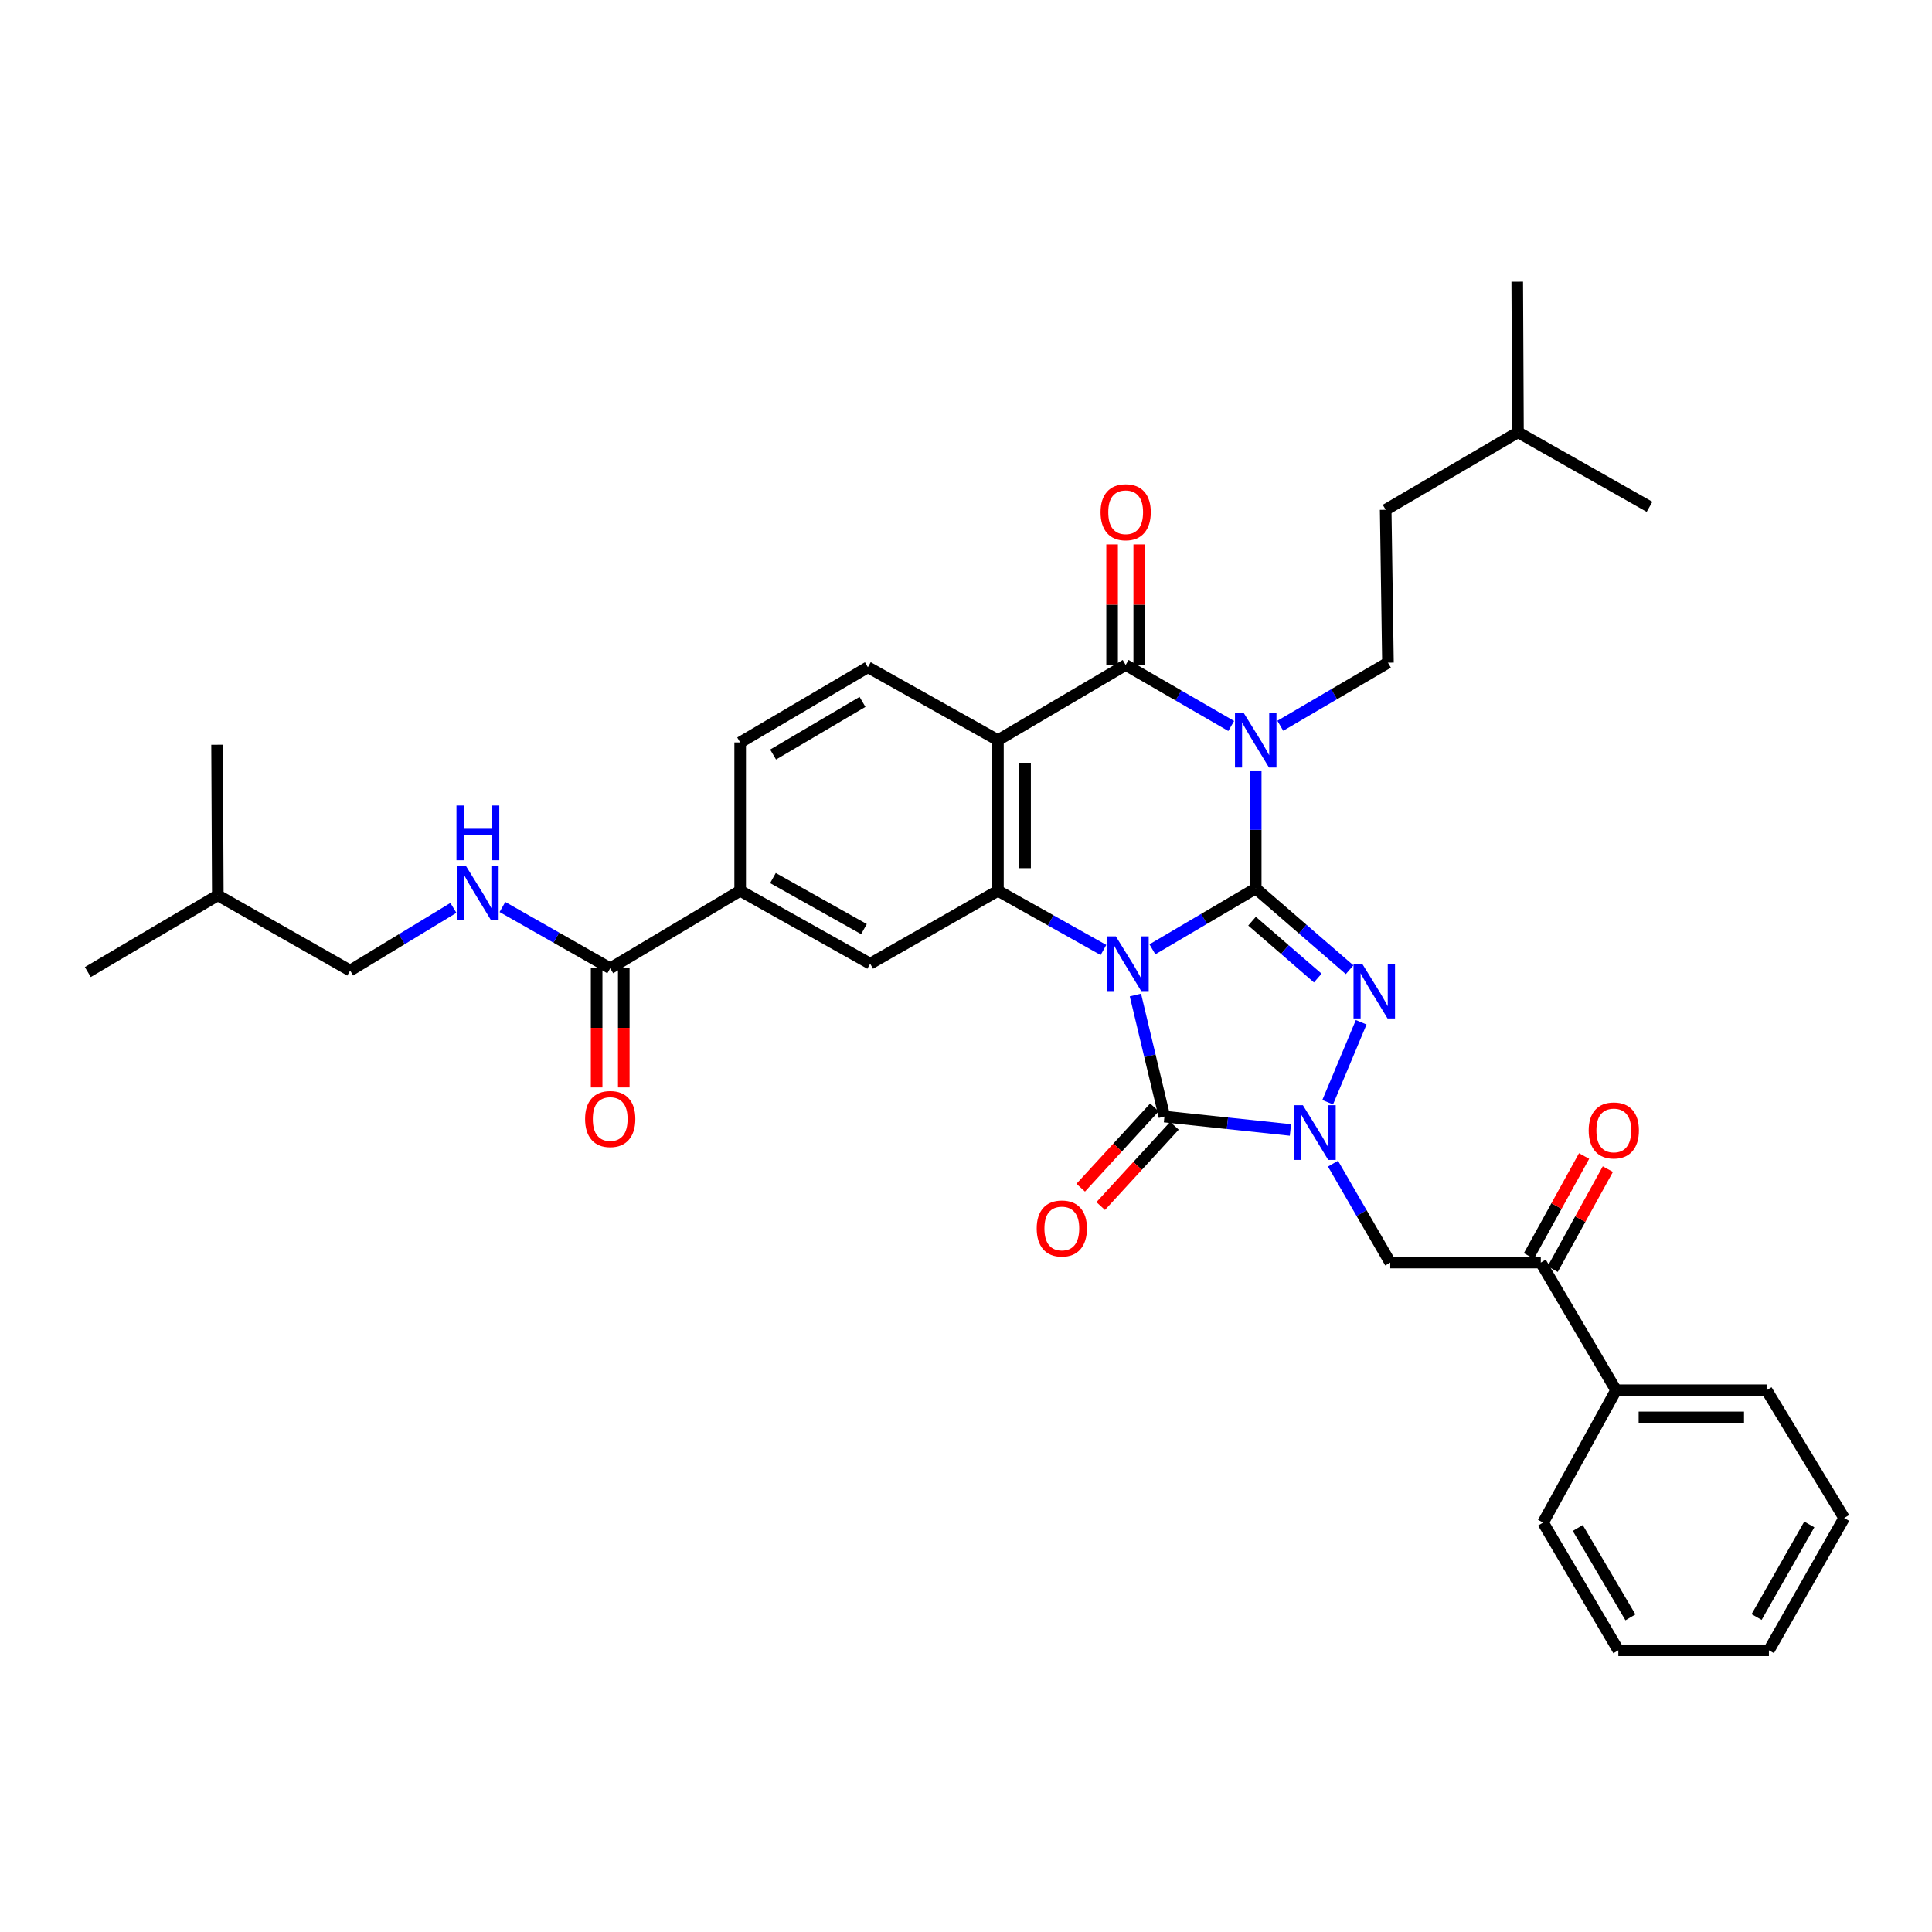 <?xml version='1.0' encoding='iso-8859-1'?>
<svg version='1.1' baseProfile='full'
              xmlns='http://www.w3.org/2000/svg'
                      xmlns:rdkit='http://www.rdkit.org/xml'
                      xmlns:xlink='http://www.w3.org/1999/xlink'
                  xml:space='preserve'
width='1000px' height='1000px' viewBox='0 0 1000 1000'>
<!-- END OF HEADER -->
<rect style='opacity:1.0;fill:#FFFFFF;stroke:none' width='1000' height='1000' x='0' y='0'> </rect>
<path class='bond-0' d='M 596.481,491.366 L 623.22,475.617' style='fill:none;fill-rule:evenodd;stroke:#0000FF;stroke-width:6px;stroke-linecap:butt;stroke-linejoin:miter;stroke-opacity:1' />
<path class='bond-0' d='M 623.22,475.617 L 649.959,459.868' style='fill:none;fill-rule:evenodd;stroke:#000000;stroke-width:6px;stroke-linecap:butt;stroke-linejoin:miter;stroke-opacity:1' />
<path class='bond-3' d='M 587.688,515.015 L 595.199,546.476' style='fill:none;fill-rule:evenodd;stroke:#0000FF;stroke-width:6px;stroke-linecap:butt;stroke-linejoin:miter;stroke-opacity:1' />
<path class='bond-3' d='M 595.199,546.476 L 602.71,577.938' style='fill:none;fill-rule:evenodd;stroke:#000000;stroke-width:6px;stroke-linecap:butt;stroke-linejoin:miter;stroke-opacity:1' />
<path class='bond-5' d='M 571.153,491.713 L 543.842,476.387' style='fill:none;fill-rule:evenodd;stroke:#0000FF;stroke-width:6px;stroke-linecap:butt;stroke-linejoin:miter;stroke-opacity:1' />
<path class='bond-5' d='M 543.842,476.387 L 516.53,461.062' style='fill:none;fill-rule:evenodd;stroke:#000000;stroke-width:6px;stroke-linecap:butt;stroke-linejoin:miter;stroke-opacity:1' />
<path class='bond-1' d='M 649.959,459.868 L 649.959,429.528' style='fill:none;fill-rule:evenodd;stroke:#000000;stroke-width:6px;stroke-linecap:butt;stroke-linejoin:miter;stroke-opacity:1' />
<path class='bond-1' d='M 649.959,429.528 L 649.959,399.188' style='fill:none;fill-rule:evenodd;stroke:#0000FF;stroke-width:6px;stroke-linecap:butt;stroke-linejoin:miter;stroke-opacity:1' />
<path class='bond-2' d='M 649.959,459.868 L 674.255,480.898' style='fill:none;fill-rule:evenodd;stroke:#000000;stroke-width:6px;stroke-linecap:butt;stroke-linejoin:miter;stroke-opacity:1' />
<path class='bond-2' d='M 674.255,480.898 L 698.551,501.927' style='fill:none;fill-rule:evenodd;stroke:#0000FF;stroke-width:6px;stroke-linecap:butt;stroke-linejoin:miter;stroke-opacity:1' />
<path class='bond-2' d='M 648.054,476.799 L 665.061,491.52' style='fill:none;fill-rule:evenodd;stroke:#000000;stroke-width:6px;stroke-linecap:butt;stroke-linejoin:miter;stroke-opacity:1' />
<path class='bond-2' d='M 665.061,491.52 L 682.068,506.24' style='fill:none;fill-rule:evenodd;stroke:#0000FF;stroke-width:6px;stroke-linecap:butt;stroke-linejoin:miter;stroke-opacity:1' />
<path class='bond-10' d='M 662.683,375.654 L 690.545,359.327' style='fill:none;fill-rule:evenodd;stroke:#0000FF;stroke-width:6px;stroke-linecap:butt;stroke-linejoin:miter;stroke-opacity:1' />
<path class='bond-10' d='M 690.545,359.327 L 718.407,343.001' style='fill:none;fill-rule:evenodd;stroke:#000000;stroke-width:6px;stroke-linecap:butt;stroke-linejoin:miter;stroke-opacity:1' />
<path class='bond-36' d='M 637.275,375.774 L 609.96,359.976' style='fill:none;fill-rule:evenodd;stroke:#0000FF;stroke-width:6px;stroke-linecap:butt;stroke-linejoin:miter;stroke-opacity:1' />
<path class='bond-36' d='M 609.96,359.976 L 582.644,344.179' style='fill:none;fill-rule:evenodd;stroke:#000000;stroke-width:6px;stroke-linecap:butt;stroke-linejoin:miter;stroke-opacity:1' />
<path class='bond-35' d='M 704.553,529.124 L 687.208,570.503' style='fill:none;fill-rule:evenodd;stroke:#0000FF;stroke-width:6px;stroke-linecap:butt;stroke-linejoin:miter;stroke-opacity:1' />
<path class='bond-4' d='M 602.71,577.938 L 635.318,581.4' style='fill:none;fill-rule:evenodd;stroke:#000000;stroke-width:6px;stroke-linecap:butt;stroke-linejoin:miter;stroke-opacity:1' />
<path class='bond-4' d='M 635.318,581.4 L 667.925,584.862' style='fill:none;fill-rule:evenodd;stroke:#0000FF;stroke-width:6px;stroke-linecap:butt;stroke-linejoin:miter;stroke-opacity:1' />
<path class='bond-16' d='M 597.536,573.187 L 578.456,593.966' style='fill:none;fill-rule:evenodd;stroke:#000000;stroke-width:6px;stroke-linecap:butt;stroke-linejoin:miter;stroke-opacity:1' />
<path class='bond-16' d='M 578.456,593.966 L 559.377,614.744' style='fill:none;fill-rule:evenodd;stroke:#FF0000;stroke-width:6px;stroke-linecap:butt;stroke-linejoin:miter;stroke-opacity:1' />
<path class='bond-16' d='M 607.884,582.689 L 588.804,603.467' style='fill:none;fill-rule:evenodd;stroke:#000000;stroke-width:6px;stroke-linecap:butt;stroke-linejoin:miter;stroke-opacity:1' />
<path class='bond-16' d='M 588.804,603.467 L 569.724,624.246' style='fill:none;fill-rule:evenodd;stroke:#FF0000;stroke-width:6px;stroke-linecap:butt;stroke-linejoin:miter;stroke-opacity:1' />
<path class='bond-8' d='M 689.949,602.314 L 704.767,627.905' style='fill:none;fill-rule:evenodd;stroke:#0000FF;stroke-width:6px;stroke-linecap:butt;stroke-linejoin:miter;stroke-opacity:1' />
<path class='bond-8' d='M 704.767,627.905 L 719.585,653.495' style='fill:none;fill-rule:evenodd;stroke:#000000;stroke-width:6px;stroke-linecap:butt;stroke-linejoin:miter;stroke-opacity:1' />
<path class='bond-7' d='M 516.53,461.062 L 516.53,383.109' style='fill:none;fill-rule:evenodd;stroke:#000000;stroke-width:6px;stroke-linecap:butt;stroke-linejoin:miter;stroke-opacity:1' />
<path class='bond-7' d='M 530.579,449.369 L 530.579,394.802' style='fill:none;fill-rule:evenodd;stroke:#000000;stroke-width:6px;stroke-linecap:butt;stroke-linejoin:miter;stroke-opacity:1' />
<path class='bond-9' d='M 516.53,461.062 L 450.401,498.821' style='fill:none;fill-rule:evenodd;stroke:#000000;stroke-width:6px;stroke-linecap:butt;stroke-linejoin:miter;stroke-opacity:1' />
<path class='bond-6' d='M 582.644,344.179 L 516.53,383.109' style='fill:none;fill-rule:evenodd;stroke:#000000;stroke-width:6px;stroke-linecap:butt;stroke-linejoin:miter;stroke-opacity:1' />
<path class='bond-17' d='M 589.668,344.179 L 589.668,312.979' style='fill:none;fill-rule:evenodd;stroke:#000000;stroke-width:6px;stroke-linecap:butt;stroke-linejoin:miter;stroke-opacity:1' />
<path class='bond-17' d='M 589.668,312.979 L 589.668,281.778' style='fill:none;fill-rule:evenodd;stroke:#FF0000;stroke-width:6px;stroke-linecap:butt;stroke-linejoin:miter;stroke-opacity:1' />
<path class='bond-17' d='M 575.62,344.179 L 575.62,312.979' style='fill:none;fill-rule:evenodd;stroke:#000000;stroke-width:6px;stroke-linecap:butt;stroke-linejoin:miter;stroke-opacity:1' />
<path class='bond-17' d='M 575.62,312.979 L 575.62,281.778' style='fill:none;fill-rule:evenodd;stroke:#FF0000;stroke-width:6px;stroke-linecap:butt;stroke-linejoin:miter;stroke-opacity:1' />
<path class='bond-14' d='M 516.53,383.109 L 449.215,345.358' style='fill:none;fill-rule:evenodd;stroke:#000000;stroke-width:6px;stroke-linecap:butt;stroke-linejoin:miter;stroke-opacity:1' />
<path class='bond-13' d='M 719.585,653.495 L 797.515,653.495' style='fill:none;fill-rule:evenodd;stroke:#000000;stroke-width:6px;stroke-linecap:butt;stroke-linejoin:miter;stroke-opacity:1' />
<path class='bond-12' d='M 450.401,498.821 L 383.109,461.062' style='fill:none;fill-rule:evenodd;stroke:#000000;stroke-width:6px;stroke-linecap:butt;stroke-linejoin:miter;stroke-opacity:1' />
<path class='bond-12' d='M 447.182,480.906 L 400.077,454.475' style='fill:none;fill-rule:evenodd;stroke:#000000;stroke-width:6px;stroke-linecap:butt;stroke-linejoin:miter;stroke-opacity:1' />
<path class='bond-22' d='M 718.407,343.001 L 717.228,263.861' style='fill:none;fill-rule:evenodd;stroke:#000000;stroke-width:6px;stroke-linecap:butt;stroke-linejoin:miter;stroke-opacity:1' />
<path class='bond-11' d='M 315.84,501.179 L 383.109,461.062' style='fill:none;fill-rule:evenodd;stroke:#000000;stroke-width:6px;stroke-linecap:butt;stroke-linejoin:miter;stroke-opacity:1' />
<path class='bond-15' d='M 315.84,501.179 L 287.948,485.322' style='fill:none;fill-rule:evenodd;stroke:#000000;stroke-width:6px;stroke-linecap:butt;stroke-linejoin:miter;stroke-opacity:1' />
<path class='bond-15' d='M 287.948,485.322 L 260.056,469.466' style='fill:none;fill-rule:evenodd;stroke:#0000FF;stroke-width:6px;stroke-linecap:butt;stroke-linejoin:miter;stroke-opacity:1' />
<path class='bond-19' d='M 308.816,501.179 L 308.816,532.013' style='fill:none;fill-rule:evenodd;stroke:#000000;stroke-width:6px;stroke-linecap:butt;stroke-linejoin:miter;stroke-opacity:1' />
<path class='bond-19' d='M 308.816,532.013 L 308.816,562.848' style='fill:none;fill-rule:evenodd;stroke:#FF0000;stroke-width:6px;stroke-linecap:butt;stroke-linejoin:miter;stroke-opacity:1' />
<path class='bond-19' d='M 322.865,501.179 L 322.865,532.013' style='fill:none;fill-rule:evenodd;stroke:#000000;stroke-width:6px;stroke-linecap:butt;stroke-linejoin:miter;stroke-opacity:1' />
<path class='bond-19' d='M 322.865,532.013 L 322.865,562.848' style='fill:none;fill-rule:evenodd;stroke:#FF0000;stroke-width:6px;stroke-linecap:butt;stroke-linejoin:miter;stroke-opacity:1' />
<path class='bond-18' d='M 383.109,461.062 L 383.109,384.288' style='fill:none;fill-rule:evenodd;stroke:#000000;stroke-width:6px;stroke-linecap:butt;stroke-linejoin:miter;stroke-opacity:1' />
<path class='bond-20' d='M 803.665,656.889 L 817.944,631.015' style='fill:none;fill-rule:evenodd;stroke:#000000;stroke-width:6px;stroke-linecap:butt;stroke-linejoin:miter;stroke-opacity:1' />
<path class='bond-20' d='M 817.944,631.015 L 832.223,605.141' style='fill:none;fill-rule:evenodd;stroke:#FF0000;stroke-width:6px;stroke-linecap:butt;stroke-linejoin:miter;stroke-opacity:1' />
<path class='bond-20' d='M 791.365,650.101 L 805.644,624.227' style='fill:none;fill-rule:evenodd;stroke:#000000;stroke-width:6px;stroke-linecap:butt;stroke-linejoin:miter;stroke-opacity:1' />
<path class='bond-20' d='M 805.644,624.227 L 819.923,598.353' style='fill:none;fill-rule:evenodd;stroke:#FF0000;stroke-width:6px;stroke-linecap:butt;stroke-linejoin:miter;stroke-opacity:1' />
<path class='bond-21' d='M 797.515,653.495 L 836.476,719.585' style='fill:none;fill-rule:evenodd;stroke:#000000;stroke-width:6px;stroke-linecap:butt;stroke-linejoin:miter;stroke-opacity:1' />
<path class='bond-37' d='M 449.215,345.358 L 383.109,384.288' style='fill:none;fill-rule:evenodd;stroke:#000000;stroke-width:6px;stroke-linecap:butt;stroke-linejoin:miter;stroke-opacity:1' />
<path class='bond-37' d='M 446.428,363.303 L 400.154,390.553' style='fill:none;fill-rule:evenodd;stroke:#000000;stroke-width:6px;stroke-linecap:butt;stroke-linejoin:miter;stroke-opacity:1' />
<path class='bond-23' d='M 234.673,469.931 L 207.953,486.144' style='fill:none;fill-rule:evenodd;stroke:#0000FF;stroke-width:6px;stroke-linecap:butt;stroke-linejoin:miter;stroke-opacity:1' />
<path class='bond-23' d='M 207.953,486.144 L 181.233,502.357' style='fill:none;fill-rule:evenodd;stroke:#000000;stroke-width:6px;stroke-linecap:butt;stroke-linejoin:miter;stroke-opacity:1' />
<path class='bond-26' d='M 836.476,719.585 L 914.39,719.585' style='fill:none;fill-rule:evenodd;stroke:#000000;stroke-width:6px;stroke-linecap:butt;stroke-linejoin:miter;stroke-opacity:1' />
<path class='bond-26' d='M 848.163,733.634 L 902.703,733.634' style='fill:none;fill-rule:evenodd;stroke:#000000;stroke-width:6px;stroke-linecap:butt;stroke-linejoin:miter;stroke-opacity:1' />
<path class='bond-27' d='M 836.476,719.585 L 798.693,788.095' style='fill:none;fill-rule:evenodd;stroke:#000000;stroke-width:6px;stroke-linecap:butt;stroke-linejoin:miter;stroke-opacity:1' />
<path class='bond-25' d='M 717.228,263.861 L 785.699,223.753' style='fill:none;fill-rule:evenodd;stroke:#000000;stroke-width:6px;stroke-linecap:butt;stroke-linejoin:miter;stroke-opacity:1' />
<path class='bond-24' d='M 181.233,502.357 L 112.739,463.419' style='fill:none;fill-rule:evenodd;stroke:#000000;stroke-width:6px;stroke-linecap:butt;stroke-linejoin:miter;stroke-opacity:1' />
<path class='bond-28' d='M 112.739,463.419 L 45.455,503.137' style='fill:none;fill-rule:evenodd;stroke:#000000;stroke-width:6px;stroke-linecap:butt;stroke-linejoin:miter;stroke-opacity:1' />
<path class='bond-29' d='M 112.739,463.419 L 112.356,385.482' style='fill:none;fill-rule:evenodd;stroke:#000000;stroke-width:6px;stroke-linecap:butt;stroke-linejoin:miter;stroke-opacity:1' />
<path class='bond-30' d='M 785.699,223.753 L 853.795,262.316' style='fill:none;fill-rule:evenodd;stroke:#000000;stroke-width:6px;stroke-linecap:butt;stroke-linejoin:miter;stroke-opacity:1' />
<path class='bond-31' d='M 785.699,223.753 L 785.324,145.807' style='fill:none;fill-rule:evenodd;stroke:#000000;stroke-width:6px;stroke-linecap:butt;stroke-linejoin:miter;stroke-opacity:1' />
<path class='bond-32' d='M 914.39,719.585 L 954.545,785.722' style='fill:none;fill-rule:evenodd;stroke:#000000;stroke-width:6px;stroke-linecap:butt;stroke-linejoin:miter;stroke-opacity:1' />
<path class='bond-33' d='M 798.693,788.095 L 837.655,854.193' style='fill:none;fill-rule:evenodd;stroke:#000000;stroke-width:6px;stroke-linecap:butt;stroke-linejoin:miter;stroke-opacity:1' />
<path class='bond-33' d='M 816.64,790.876 L 843.913,837.144' style='fill:none;fill-rule:evenodd;stroke:#000000;stroke-width:6px;stroke-linecap:butt;stroke-linejoin:miter;stroke-opacity:1' />
<path class='bond-38' d='M 954.545,785.722 L 915.584,854.193' style='fill:none;fill-rule:evenodd;stroke:#000000;stroke-width:6px;stroke-linecap:butt;stroke-linejoin:miter;stroke-opacity:1' />
<path class='bond-38' d='M 936.491,789.045 L 909.218,836.974' style='fill:none;fill-rule:evenodd;stroke:#000000;stroke-width:6px;stroke-linecap:butt;stroke-linejoin:miter;stroke-opacity:1' />
<path class='bond-34' d='M 837.655,854.193 L 915.584,854.193' style='fill:none;fill-rule:evenodd;stroke:#000000;stroke-width:6px;stroke-linecap:butt;stroke-linejoin:miter;stroke-opacity:1' />
<path  class='atom-0' d='M 577.562 484.661
L 586.842 499.661
Q 587.762 501.141, 589.242 503.821
Q 590.722 506.501, 590.802 506.661
L 590.802 484.661
L 594.562 484.661
L 594.562 512.981
L 590.682 512.981
L 580.722 496.581
Q 579.562 494.661, 578.322 492.461
Q 577.122 490.261, 576.762 489.581
L 576.762 512.981
L 573.082 512.981
L 573.082 484.661
L 577.562 484.661
' fill='#0000FF'/>
<path  class='atom-2' d='M 643.699 368.949
L 652.979 383.949
Q 653.899 385.429, 655.379 388.109
Q 656.859 390.789, 656.939 390.949
L 656.939 368.949
L 660.699 368.949
L 660.699 397.269
L 656.819 397.269
L 646.859 380.869
Q 645.699 378.949, 644.459 376.749
Q 643.259 374.549, 642.899 373.869
L 642.899 397.269
L 639.219 397.269
L 639.219 368.949
L 643.699 368.949
' fill='#0000FF'/>
<path  class='atom-3' d='M 705.06 498.819
L 714.34 513.819
Q 715.26 515.299, 716.74 517.979
Q 718.22 520.659, 718.3 520.819
L 718.3 498.819
L 722.06 498.819
L 722.06 527.139
L 718.18 527.139
L 708.22 510.739
Q 707.06 508.819, 705.82 506.619
Q 704.62 504.419, 704.26 503.739
L 704.26 527.139
L 700.58 527.139
L 700.58 498.819
L 705.06 498.819
' fill='#0000FF'/>
<path  class='atom-5' d='M 674.364 572.051
L 683.644 587.051
Q 684.564 588.531, 686.044 591.211
Q 687.524 593.891, 687.604 594.051
L 687.604 572.051
L 691.364 572.051
L 691.364 600.371
L 687.484 600.371
L 677.524 583.971
Q 676.364 582.051, 675.124 579.851
Q 673.924 577.651, 673.564 576.971
L 673.564 600.371
L 669.884 600.371
L 669.884 572.051
L 674.364 572.051
' fill='#0000FF'/>
<path  class='atom-16' d='M 241.086 448.081
L 250.366 463.081
Q 251.286 464.561, 252.766 467.241
Q 254.246 469.921, 254.326 470.081
L 254.326 448.081
L 258.086 448.081
L 258.086 476.401
L 254.206 476.401
L 244.246 460.001
Q 243.086 458.081, 241.846 455.881
Q 240.646 453.681, 240.286 453.001
L 240.286 476.401
L 236.606 476.401
L 236.606 448.081
L 241.086 448.081
' fill='#0000FF'/>
<path  class='atom-16' d='M 236.266 416.929
L 240.106 416.929
L 240.106 428.969
L 254.586 428.969
L 254.586 416.929
L 258.426 416.929
L 258.426 445.249
L 254.586 445.249
L 254.586 432.169
L 240.106 432.169
L 240.106 445.249
L 236.266 445.249
L 236.266 416.929
' fill='#0000FF'/>
<path  class='atom-17' d='M 536.599 635.858
Q 536.599 629.058, 539.959 625.258
Q 543.319 621.458, 549.599 621.458
Q 555.879 621.458, 559.239 625.258
Q 562.599 629.058, 562.599 635.858
Q 562.599 642.738, 559.199 646.658
Q 555.799 650.538, 549.599 650.538
Q 543.359 650.538, 539.959 646.658
Q 536.599 642.778, 536.599 635.858
M 549.599 647.338
Q 553.919 647.338, 556.239 644.458
Q 558.599 641.538, 558.599 635.858
Q 558.599 630.298, 556.239 627.498
Q 553.919 624.658, 549.599 624.658
Q 545.279 624.658, 542.919 627.458
Q 540.599 630.258, 540.599 635.858
Q 540.599 641.578, 542.919 644.458
Q 545.279 647.338, 549.599 647.338
' fill='#FF0000'/>
<path  class='atom-18' d='M 569.644 265.12
Q 569.644 258.32, 573.004 254.52
Q 576.364 250.72, 582.644 250.72
Q 588.924 250.72, 592.284 254.52
Q 595.644 258.32, 595.644 265.12
Q 595.644 272, 592.244 275.92
Q 588.844 279.8, 582.644 279.8
Q 576.404 279.8, 573.004 275.92
Q 569.644 272.04, 569.644 265.12
M 582.644 276.6
Q 586.964 276.6, 589.284 273.72
Q 591.644 270.8, 591.644 265.12
Q 591.644 259.56, 589.284 256.76
Q 586.964 253.92, 582.644 253.92
Q 578.324 253.92, 575.964 256.72
Q 573.644 259.52, 573.644 265.12
Q 573.644 270.84, 575.964 273.72
Q 578.324 276.6, 582.644 276.6
' fill='#FF0000'/>
<path  class='atom-20' d='M 302.84 579.196
Q 302.84 572.396, 306.2 568.596
Q 309.56 564.796, 315.84 564.796
Q 322.12 564.796, 325.48 568.596
Q 328.84 572.396, 328.84 579.196
Q 328.84 586.076, 325.44 589.996
Q 322.04 593.876, 315.84 593.876
Q 309.6 593.876, 306.2 589.996
Q 302.84 586.116, 302.84 579.196
M 315.84 590.676
Q 320.16 590.676, 322.48 587.796
Q 324.84 584.876, 324.84 579.196
Q 324.84 573.636, 322.48 570.836
Q 320.16 567.996, 315.84 567.996
Q 311.52 567.996, 309.16 570.796
Q 306.84 573.596, 306.84 579.196
Q 306.84 584.916, 309.16 587.796
Q 311.52 590.676, 315.84 590.676
' fill='#FF0000'/>
<path  class='atom-21' d='M 822.298 585.112
Q 822.298 578.312, 825.658 574.512
Q 829.018 570.712, 835.298 570.712
Q 841.578 570.712, 844.938 574.512
Q 848.298 578.312, 848.298 585.112
Q 848.298 591.992, 844.898 595.912
Q 841.498 599.792, 835.298 599.792
Q 829.058 599.792, 825.658 595.912
Q 822.298 592.032, 822.298 585.112
M 835.298 596.592
Q 839.618 596.592, 841.938 593.712
Q 844.298 590.792, 844.298 585.112
Q 844.298 579.552, 841.938 576.752
Q 839.618 573.912, 835.298 573.912
Q 830.978 573.912, 828.618 576.712
Q 826.298 579.512, 826.298 585.112
Q 826.298 590.832, 828.618 593.712
Q 830.978 596.592, 835.298 596.592
' fill='#FF0000'/>
</svg>
